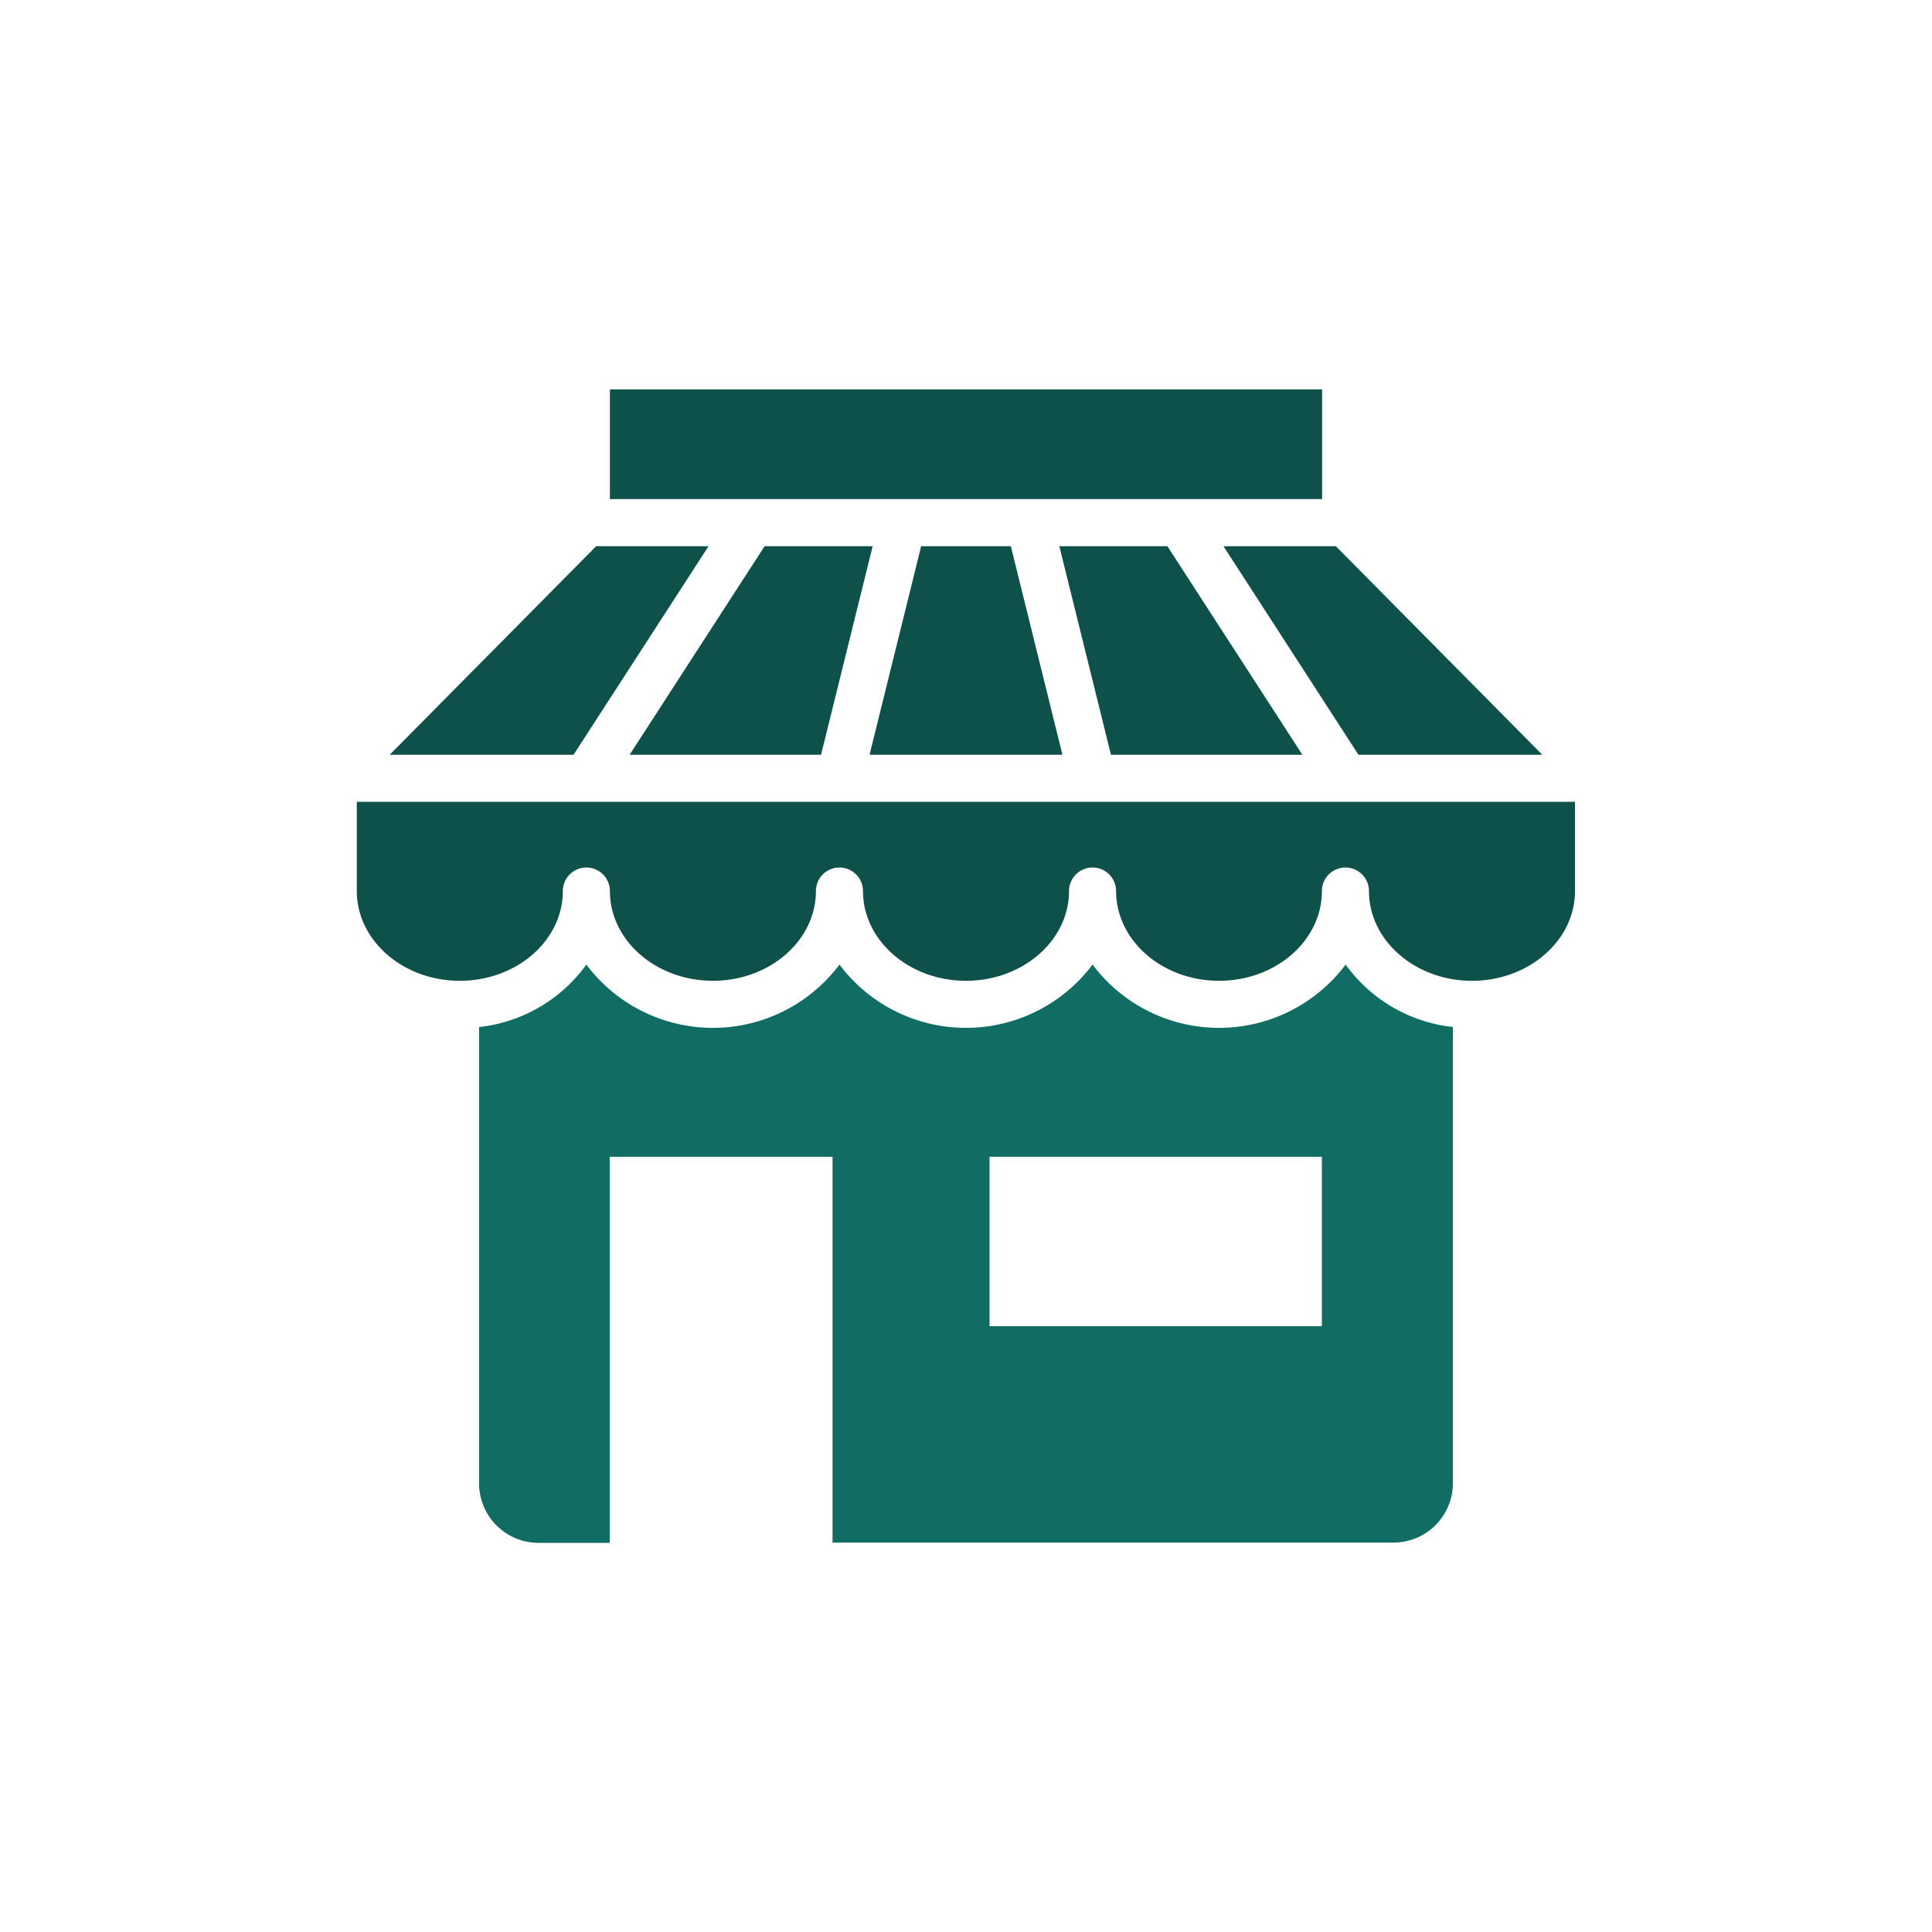 <svg xmlns="http://www.w3.org/2000/svg" viewBox="0 0 380 380"><defs><style>.cls-1{fill:#fff;}.cls-2{fill:#0d514a;}.cls-3{fill:#116c63;}</style></defs><g id="Laag_2" data-name="Laag 2"><g id="Layer_1" data-name="Layer 1"><rect class="cls-1" width="380" height="380"/><polygon class="cls-2" points="260.04 98.16 260.04 76.59 190 76.59 119.96 76.59 119.96 98.16 190 98.16 260.04 98.16"/><polygon class="cls-2" points="267.19 148.45 303.35 148.45 262.74 107.43 240.64 107.43 267.19 148.45"/><polygon class="cls-2" points="139.36 107.43 117.26 107.43 76.65 148.45 112.81 148.45 139.36 107.43"/><path class="cls-3" d="M264.67,189.72a31.11,31.11,0,0,1-49.78,0,31.11,31.11,0,0,1-49.78,0,31.11,31.11,0,0,1-49.78,0A30,30,0,0,1,94.23,202v89.78a11.7,11.7,0,0,0,11.69,11.68h14V227.52h43.83v75.89H274.08a11.7,11.7,0,0,0,11.69-11.68V202A30,30,0,0,1,264.67,189.72ZM260,260.84H194.63V227.52H260Z"/><polygon class="cls-2" points="208.97 148.45 198.82 107.43 190 107.43 181.18 107.43 171.03 148.45 190 148.45 208.97 148.45"/><polygon class="cls-2" points="256.16 148.45 229.61 107.43 208.36 107.43 218.51 148.45 256.16 148.45"/><polygon class="cls-2" points="123.84 148.45 161.49 148.45 171.64 107.43 150.39 107.43 123.84 148.45"/><path class="cls-2" d="M264.69,157.71H70.18v17.55c0,9.73,9.09,17.65,20.26,17.65S110.7,185,110.7,175.26a4.63,4.63,0,0,1,9.26,0c0,9.73,9.09,17.65,20.26,17.65s20.26-7.92,20.26-17.65a4.63,4.63,0,0,1,9.26,0c0,9.73,9.09,17.65,20.26,17.65s20.26-7.92,20.26-17.65a4.63,4.63,0,0,1,9.26,0c0,9.73,9.09,17.65,20.26,17.65S260,185,260,175.26a4.63,4.63,0,0,1,9.26,0c0,9.73,9.09,17.65,20.26,17.65s20.26-7.92,20.26-17.65V157.71Z"/></g></g></svg>